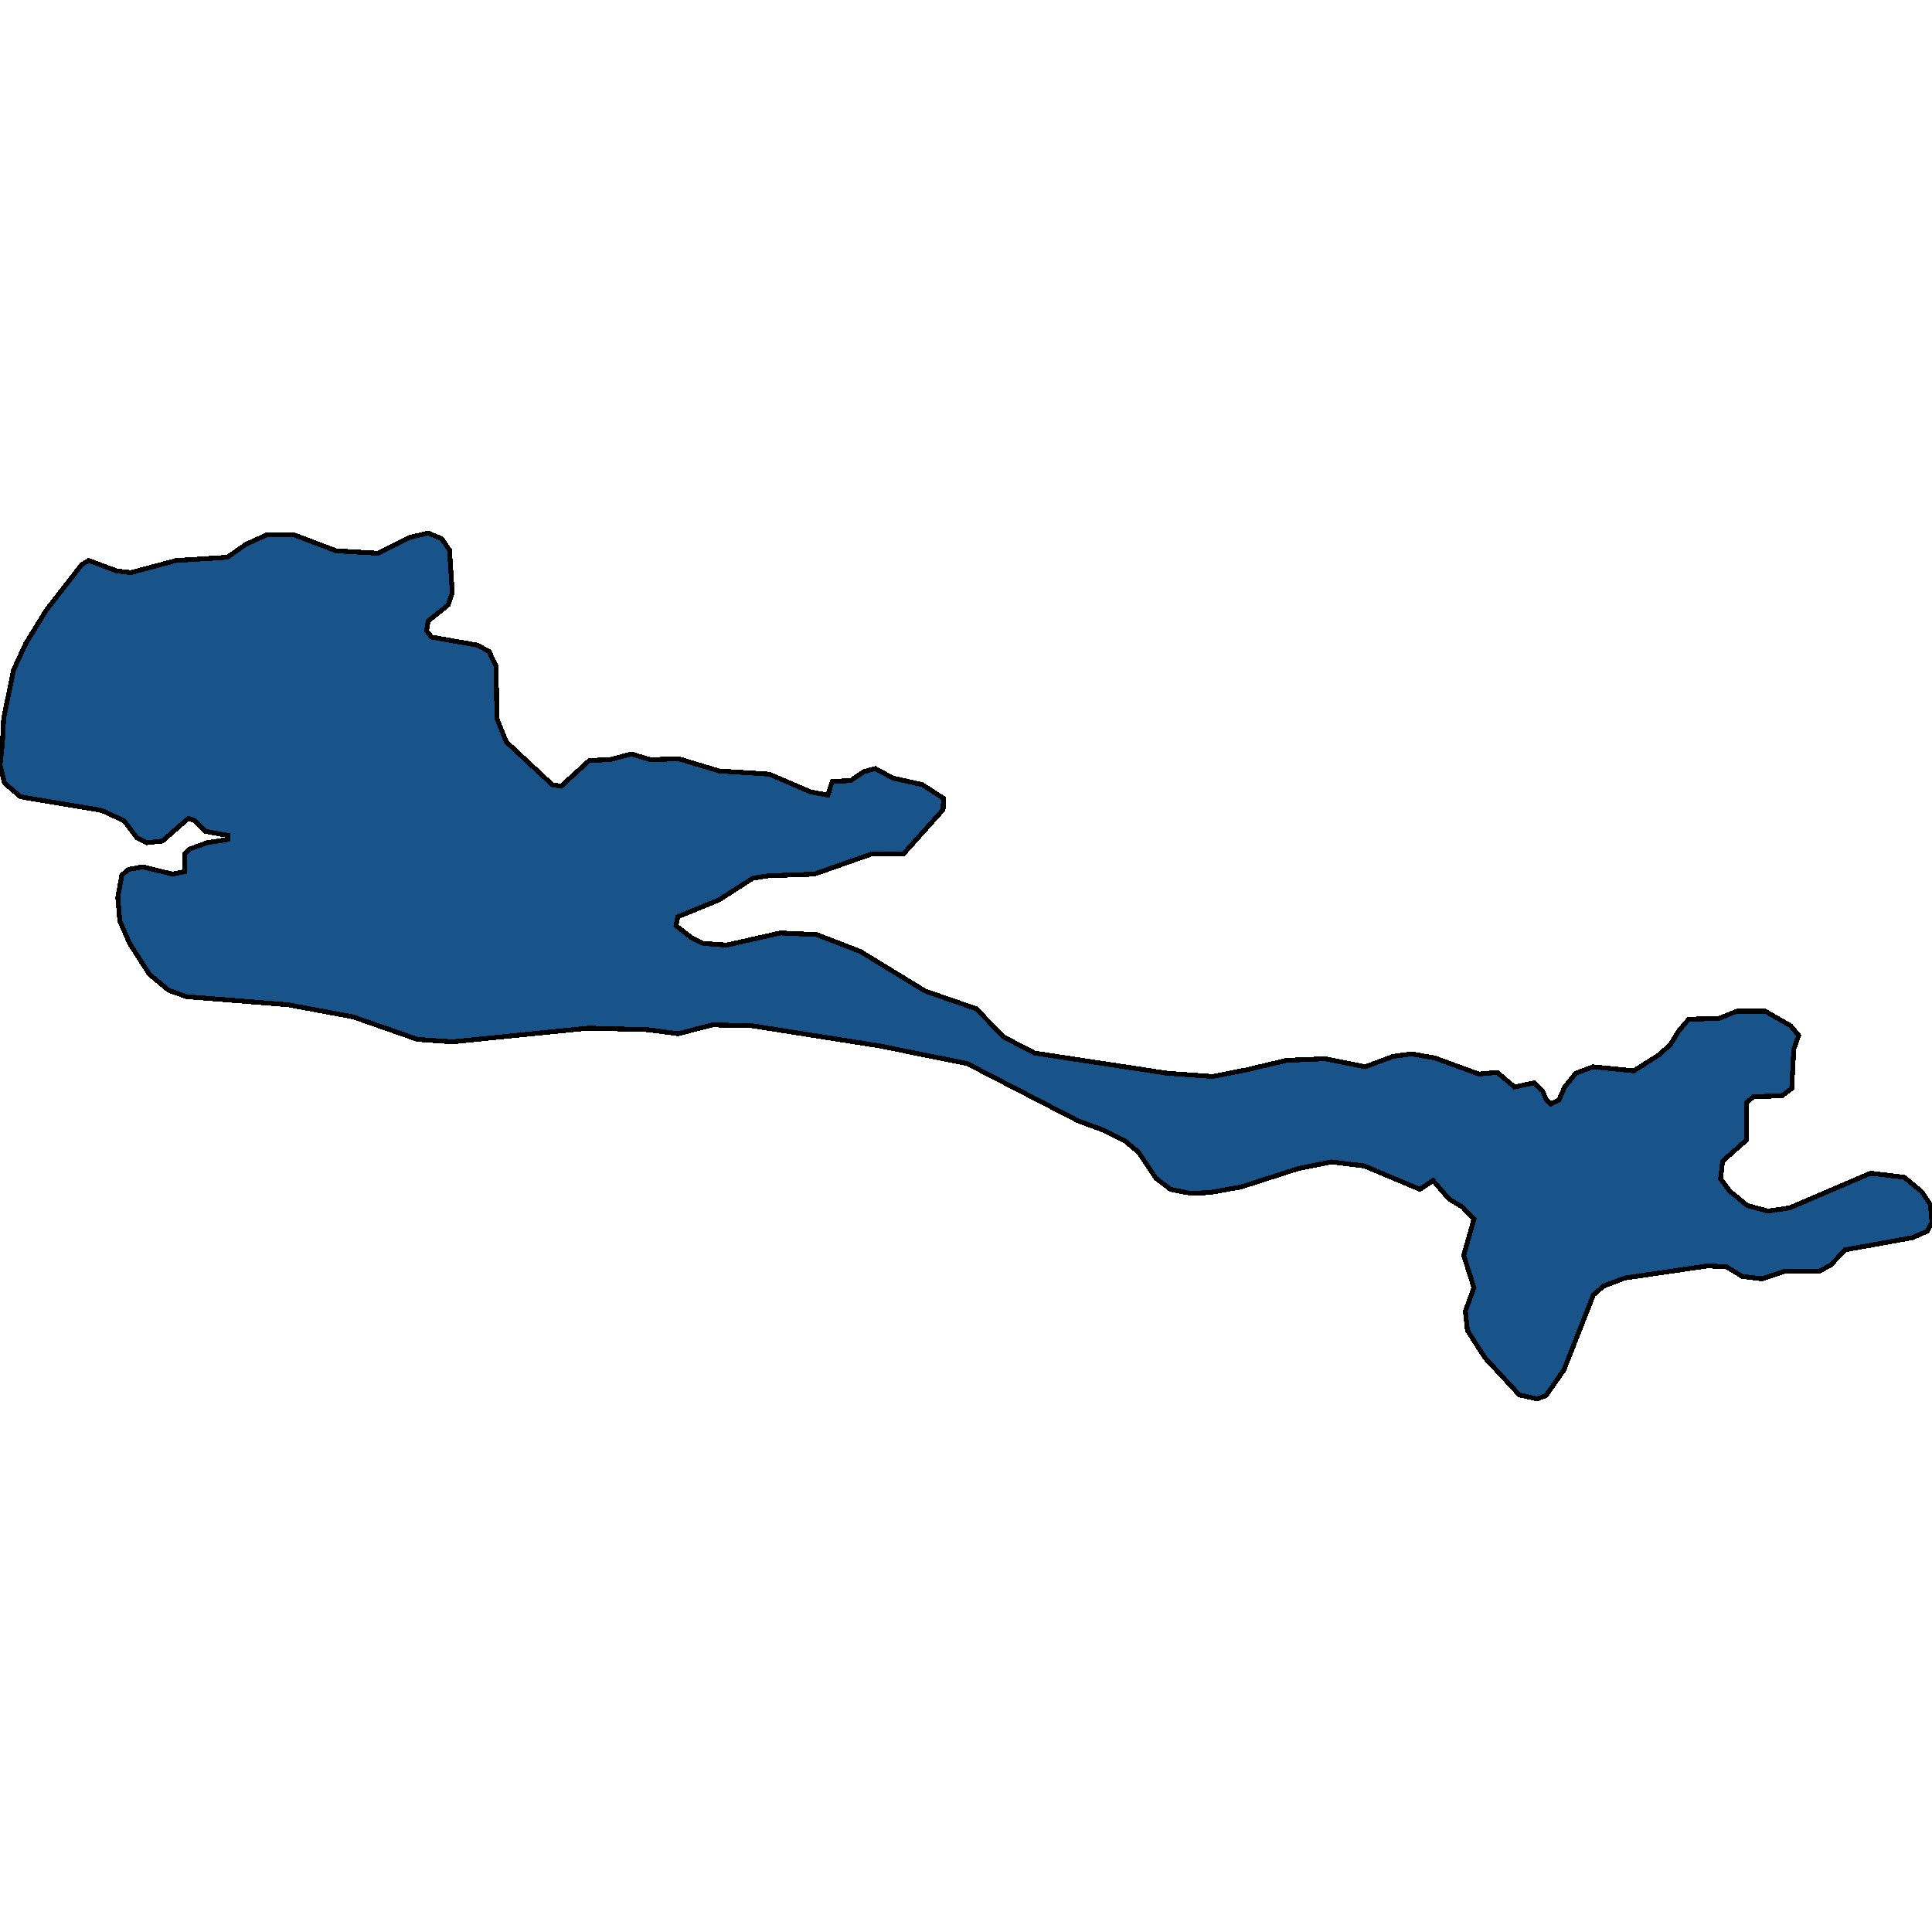 <svg xmlns="http://www.w3.org/2000/svg" width="400" height="400"><path style="stroke: black; fill: #18548a; shape-rendering: crispEdges; stroke-width: 1px;" d="M394.242,243.734L397.883,246.739L399.661,249.409L400,253.08L398.984,254.916L395.936,256.251L382.049,258.755L379.001,261.925L376.545,263.26L369.348,263.26L364.776,264.762L360.711,264.262L357.409,262.259L353.514,262.092L336.41,264.596L332.007,266.264L329.89,268.1L323.793,283.62L320.068,288.96L318.205,289.628L314.564,288.793L307.451,281.117L303.81,275.443L303.387,271.438L305.165,266.598L303.048,259.923L305.165,252.413L302.794,249.909L300,248.241L296.698,244.402L293.988,246.238L282.472,241.398L275.699,240.564L268.925,241.899L256.986,245.737L250.466,246.905L246.571,247.072L242.337,246.238L239.289,243.901L235.732,238.561L232.938,236.224L228.196,233.888L223.201,232.052L200.254,220.202L182.049,216.53L155.631,212.358L147.502,212.191L140.39,214.027L134.208,213.192L121.846,212.859L93.649,215.696L86.452,215.195L73.074,210.522L59.61,208.019L38.611,206.349L34.886,205.014L30.906,201.676L26.842,195.334L24.809,190.66L24.386,185.82L25.233,181.147L26.672,179.978L29.551,179.477L35.732,180.98L38.188,180.479L38.273,176.807L39.204,175.805L42.93,174.47L47.163,173.802L47.163,172.968L42.591,172.133L40.135,169.797L38.95,169.463L33.616,174.136L30.398,174.47L28.366,173.469L25.741,169.963L21.084,167.794L4.234,164.956L0.931,162.118L0,158.446L0.508,153.773L0.762,148.765L2.794,138.75L5.334,133.241L9.653,126.23L16.935,116.882L18.374,116.048L24.217,118.218L27.096,118.552L36.494,116.048L47.079,115.38L50.889,112.709L55.292,110.706L60.796,110.706L69.602,114.045L78.239,114.545L85.013,111.207L88.654,110.372L91.448,111.541L93.057,113.878L93.649,122.725L92.803,125.229L88.654,128.567L88.315,130.571L89.331,131.906L98.899,133.575L101.27,134.911L102.71,137.915L102.879,148.765L104.826,153.606L114.31,162.452L116.173,162.786L122.015,157.445L126.249,157.278L130.737,156.109L134.632,157.278L140.559,157.111L148.857,159.615L159.272,160.282L167.824,163.955L171.38,164.622L172.312,161.785L176.122,161.618L178.831,159.782L181.202,159.114L184.928,161.117L190.94,162.452L195.343,165.29L195.258,167.627L187.045,176.807L180.44,176.807L168.586,180.98L159.187,181.314L155.885,181.814L148.857,186.321L140.305,189.826L139.966,191.662L143.184,194.165L145.639,195.334L150.466,195.668L161.558,193.164L169.094,193.498L178.154,197.003L191.533,205.181L202.117,208.853L207.79,214.695L214.225,218.033L241.66,222.205L251.058,222.873L257.917,221.537L266.384,219.535L274.344,219.201L282.642,220.87L288.484,218.7L292.295,218.199L297.036,219.034L306.181,222.372L309.992,222.038L313.548,225.042L317.612,224.208L319.39,225.877L320.068,227.546L321.084,228.547L322.777,227.713L323.963,225.042L326.249,222.205L329.805,220.87L338.273,221.704L343.522,218.366L345.893,216.197L347.502,213.526L349.619,211.023L355.885,210.856L359.61,209.354L365.453,209.354L370.703,212.358L372.396,214.361L371.38,217.198L370.957,225.376L368.925,226.878L362.997,227.045L361.558,228.38L361.558,236.057L356.647,240.397L356.224,244.068L358.086,246.572L361.727,249.576L366.046,250.744L370.533,250.076L387.299,242.9Z"></path></svg>